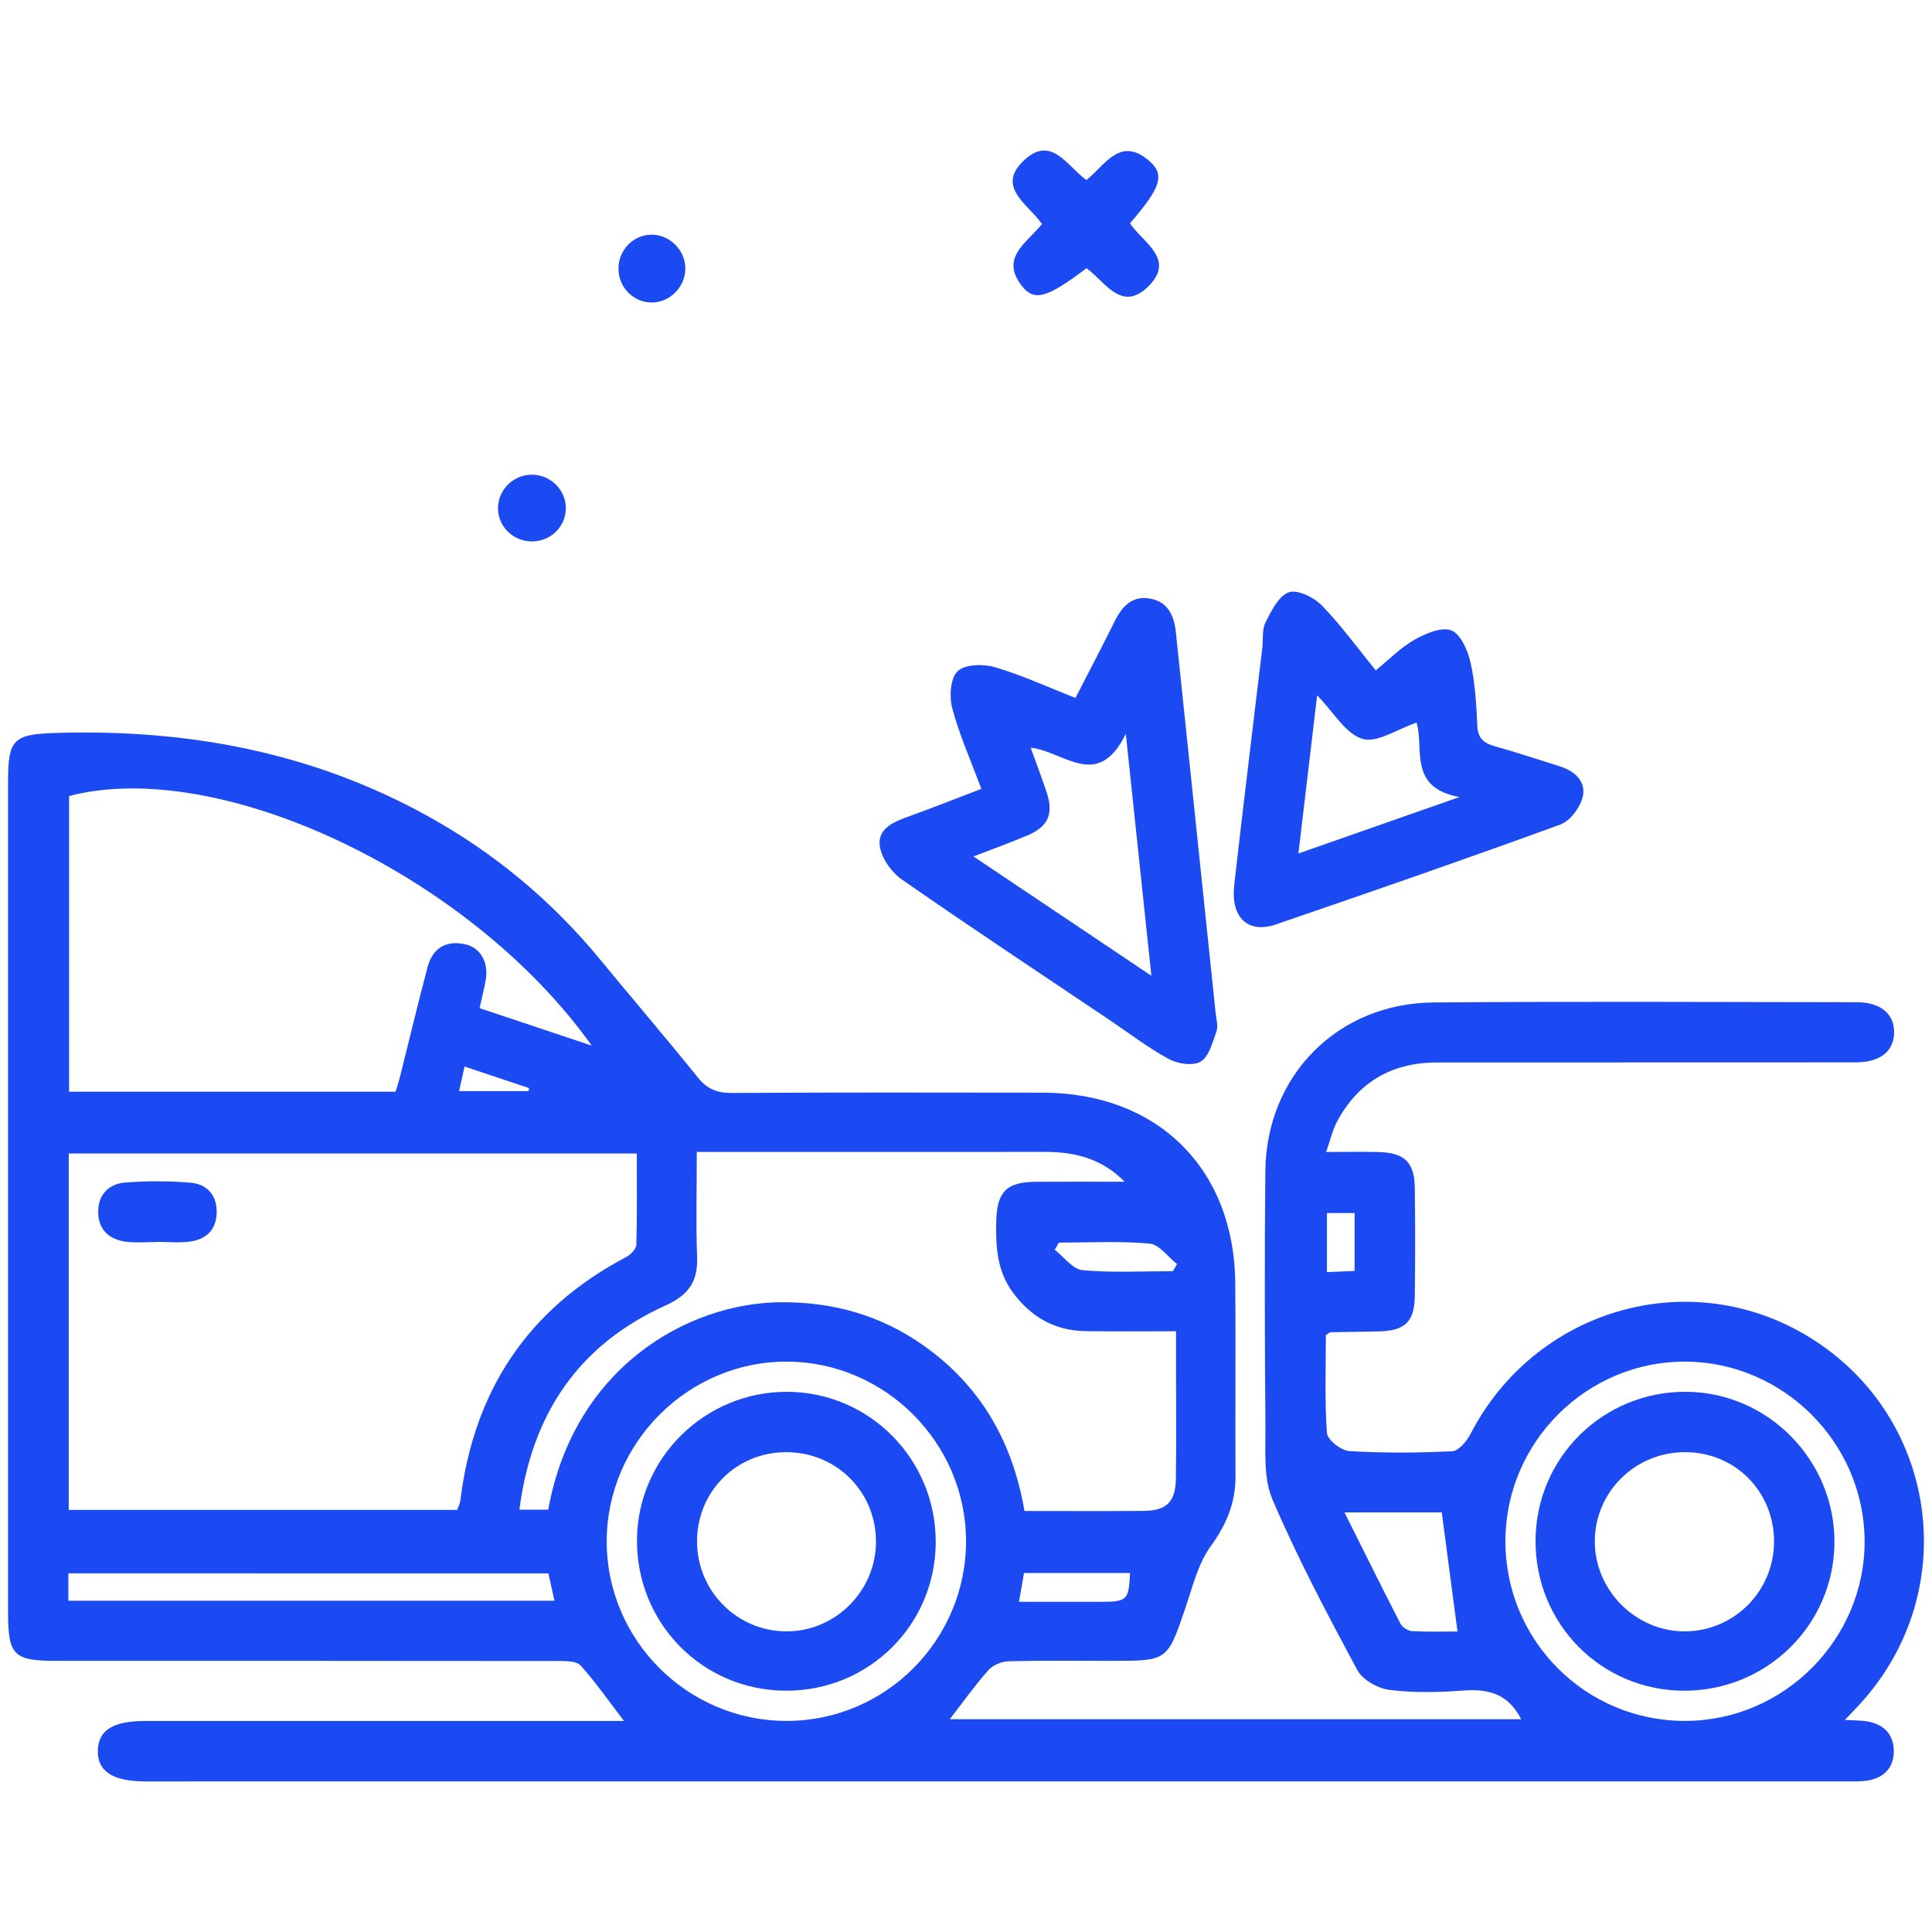 <?xml version="1.0" encoding="UTF-8"?>
<svg xmlns="http://www.w3.org/2000/svg" width="150" height="150" version="1.1" viewBox="0 0 150 150">
  <defs>
    <style>
      .cls-1 {
        fill: #1c4af2;
      }
    </style>
  </defs>
  <!-- Generator: Adobe Illustrator 28.7.1, SVG Export Plug-In . SVG Version: 1.2.0 Build 142)  -->
  <g>
    <g id="Capa_1">
      <g>
        <path class="cls-1" d="M118.1,133.481c-.975-1.952-2.512-2.371-4.438-2.231-1.919.14-3.877.192-5.777-.045-.906-.113-2.097-.783-2.51-1.55-2.333-4.341-4.646-8.713-6.583-13.237-.721-1.684-.526-3.81-.543-5.736-.057-6.583-.07-13.168-.008-19.751.07-7.424,5.611-13.04,13.057-13.1,10.951-.089,21.904-.031,32.856-.019,1.865.002,2.93.915,2.903,2.375-.027,1.447-1.091,2.293-2.978,2.294-10.839.009-21.677.003-32.516.009-3.485.002-6.105,1.509-7.757,4.593-.337.63-.494,1.356-.845,2.356,1.529,0,2.804-.027,4.077.006,2.021.053,2.781.793,2.807,2.805.035,2.781.035,5.562 0,8.343-.025,2.037-.753,2.728-2.8,2.777-1.247.03-2.495.039-3.742.063-.048.001-.095.054-.363.219,0,2.444-.099,5.037.082,7.61.037.527,1.104,1.361,1.736,1.399,2.658.161,5.334.144,7.994.013.502-.025,1.128-.783,1.419-1.347,4.957-9.588,16.711-13.113,25.925-7.737,10.337,6.032,12.414,19.858,4.31,28.711-.331.361-.673.712-1.166,1.232.748.047,1.248.035,1.733.117,1.289.218,2.054,1.006,2.061,2.312.006,1.226-.707,2.019-1.915,2.259-.549.109-1.128.086-1.694.086-44.036.003-88.071.003-132.107.003-2.569,0-3.776-.791-3.721-2.429.053-1.565,1.192-2.265,3.699-2.265,11.69-.001,23.38-0,35.07-0.0.619,0,1.238,0,2.081,0-1.189-1.551-2.2-3.009-3.378-4.316-.317-.352-1.142-.337-1.734-.338-12.995-.017-25.99-.013-38.985-.014-3.289-0-3.724-.436-3.724-3.748-.002-21.511-.002-43.022-0-64.534 0-3.304.443-3.659,3.725-3.76,10.174-.314,19.856,1.477,28.846,6.447,5.178,2.863,9.634,6.573,13.393,11.138,2.525,3.066,5.109,6.084,7.602,9.176.714.886,1.481,1.195,2.604,1.189,8.058-.044,16.116-.033,24.174-.021,8.897.013,14.856,5.894,14.937,14.777.046,4.994-.013,9.989.019,14.984.013,2.078-.702,3.765-1.934,5.467-.988,1.366-1.407,3.167-1.969,4.813-1.386,4.063-1.36,4.072-5.706,4.072-2.667,0-5.335-.036-8.001.032-.536.014-1.217.288-1.565.679-1.048,1.176-1.964,2.469-3.013,3.822h44.361ZM35.493,117.226c.092-.25.214-.453.24-.668,1.035-8.549,5.226-14.94,12.906-18.973.34-.179.758-.623.767-.953.066-2.352.035-4.706.035-7.076H5.337v27.671h30.156ZM45.943,81.182c-9.441-13.254-28.902-22.429-40.58-19.379v22.958h25.35c.128-.435.268-.86.376-1.292.704-2.802,1.368-5.614,2.115-8.404.377-1.408,1.37-2.058,2.839-1.769,1.276.252,1.932,1.432,1.653,2.885-.127.66-.288,1.313-.46,2.091,2.826.945,5.593,1.87,8.707,2.911ZM87.317,91.75c-1.761-1.799-3.877-2.319-6.183-2.317-8.396.007-16.792.003-25.188.003h-1.848c0,2.866-.074,5.524.025,8.175.072,1.914-.692,2.95-2.459,3.75-6.754,3.055-10.381,8.434-11.337,15.852h2.238c1.99-11.048,10.834-16.055,18.05-16.108,4.043-.03,7.737,1.004,11.042,3.325,4.447,3.123,6.96,7.48,7.882,12.883,3.163,0,6.219.02,9.274-.008,1.757-.016,2.458-.712,2.483-2.493.038-2.723.011-5.447.011-8.171 0-1.05,0-2.1,0-3.284-2.543,0-4.806.029-7.067-.008-2.379-.039-4.224-1.125-5.618-3.026-1.218-1.66-1.323-3.563-1.273-5.52.058-2.271.791-3.034,3.09-3.05,2.292-.016,4.585-.004,6.878-.004ZM130.823,133.612c7.674-.004,13.985-6.338,13.945-13.997-.04-7.591-6.303-13.856-13.895-13.899-7.671-.043-13.989,6.248-13.994,13.935-.004,7.728,6.224,13.965,13.944,13.961ZM61.091,133.612c7.691-.012,13.943-6.309,13.911-14.013-.031-7.595-6.296-13.856-13.894-13.884-7.659-.028-13.999,6.288-14.004,13.95-.004,7.683,6.29,13.958,13.987,13.946ZM5.307,124.281h37.741c-.179-.805-.332-1.496-.472-2.127H5.307v2.127ZM113.16,126.669c-.422-3.195-.823-6.224-1.222-9.243h-7.552c1.506,3.011,2.901,5.837,4.347,8.638.146.283.591.56.911.578,1.224.067,2.453.027,3.516.027ZM79.115,124.364c2.205,0,4.292.002,6.379-0,2.018-.002,2.147-.135,2.242-2.236h-8.234c-.133.77-.247,1.427-.387,2.237ZM82.214,96.475c-.108.186-.217.371-.325.557.719.554,1.401,1.515,2.164,1.585,2.322.21,4.675.076,7.015.076.104-.185.209-.37.314-.555-.707-.554-1.378-1.519-2.129-1.586-2.33-.209-4.69-.076-7.038-.076ZM103.024,94.182v4.586c.797-.035,1.481-.065,2.148-.094v-4.492h-2.148ZM35.644,84.714h5.398c.011-.079.023-.157.034-.236-1.628-.543-3.256-1.087-5.008-1.672-.152.685-.27,1.214-.424,1.908Z"/>
        <path class="cls-1" d="M76.192,61.245c-.823-2.21-1.706-4.186-2.259-6.249-.241-.901-.151-2.34.415-2.883.567-.545,2-.576,2.901-.311,2.096.616,4.099,1.544,6.247,2.388,1.05-2.045,2.076-3.991,3.052-5.963.58-1.172,1.371-2.012,2.771-1.746,1.395.265,1.844,1.353,1.978,2.636,1.029,9.866,2.063,19.732,3.092,29.598.047.451.201.956.061,1.348-.302.844-.569,1.938-1.218,2.35-.574.364-1.782.192-2.471-.182-1.636-.889-3.13-2.04-4.682-3.084-5.362-3.605-10.753-7.168-16.054-10.859-.815-.568-1.602-1.679-1.721-2.625-.174-1.379,1.157-1.881,2.322-2.301,1.804-.651,3.586-1.36,5.568-2.117ZM75.58,66.494c4.699,3.152,9.105,6.107,13.813,9.265-.674-6.383-1.301-12.313-1.985-18.787-2.187,4.475-4.812,1.343-7.384,1.081.441,1.228.853,2.317,1.224,3.421.576,1.713.155,2.696-1.493,3.395-1.245.528-2.519.984-4.174,1.625Z"/>
        <path class="cls-1" d="M106.811,52.047c1.057-.858,1.939-1.773,3.001-2.371.861-.485,2.114-1.03,2.869-.731.731.289,1.284,1.57,1.494,2.509.357,1.591.451,3.254.522,4.893.043.986.51,1.355,1.369,1.596,1.688.473,3.353,1.026,5.027,1.55,1.147.359,2.053,1.165,1.8,2.322-.183.839-.969,1.917-1.738,2.198-7.332,2.676-14.708,5.23-22.093,7.758-2.175.745-3.522-.537-3.238-3.051.694-6.135,1.449-12.262,2.177-18.393.08-.675-.03-1.439.256-2.007.447-.888,1.012-2.05,1.8-2.333.666-.239,1.947.383,2.56,1.011,1.492,1.529,2.755,3.282,4.194,5.048ZM109.983,56.102c-1.5.505-3.067,1.604-4.204,1.264-1.302-.39-2.222-2.057-3.516-3.382-.498,4.204-.961,8.117-1.454,12.279,4.176-1.463,8.108-2.84,12.504-4.38-4.034-.732-2.719-3.826-3.331-5.78Z"/>
        <path class="cls-1" d="M87.728,17.343c1.006,1.492,3.595,2.78,1.401,4.918-2.065,2.013-3.349-.411-4.771-1.438-3.068,2.318-4.062,2.62-5.039,1.353-1.692-2.196.417-3.318,1.578-4.78-1.034-1.532-3.689-2.9-1.309-5.025,2.068-1.847,3.265.524,4.762,1.609,1.423-1.121,2.607-3.462,4.88-1.484,1.245,1.083.885,2.086-1.502,4.846Z"/>
        <path class="cls-1" d="M50.562,18.219c1.39-.021,2.602,1.148,2.646,2.552.046,1.472-1.194,2.741-2.652,2.715-1.412-.026-2.538-1.196-2.537-2.637.001-1.434,1.136-2.608,2.544-2.63Z"/>
        <path class="cls-1" d="M43.932,39.497c-.029,1.419-1.194,2.54-2.638,2.539-1.508-.001-2.71-1.243-2.626-2.713.081-1.416,1.288-2.512,2.716-2.467,1.422.045,2.576,1.241,2.547,2.64Z"/>
        <path class="cls-1" d="M12.21,96.429c-.792,0-1.593.074-2.375-.016-1.35-.156-2.213-.933-2.214-2.334-.001-1.32.825-2.167,2.087-2.265,1.687-.13,3.402-.133,5.087.01,1.259.107,2.042.943,2.029,2.297-.013,1.353-.81,2.097-2.07,2.274-.832.117-1.694.022-2.543.022,0,.004,0,.007-0.0.011Z"/>
        <path class="cls-1" d="M130.726,131.267c-6.417-.029-11.519-5.184-11.506-11.626.013-6.475,5.257-11.646,11.746-11.582,6.343.063,11.513,5.358,11.46,11.737-.053,6.379-5.276,11.499-11.7,11.47ZM137.736,119.704c.011-3.867-2.974-6.912-6.824-6.959-3.901-.048-7.079,3.048-7.092,6.909-.013,3.837,3.21,7.043,7.04,7.004,3.803-.039,6.865-3.135,6.876-6.954Z"/>
        <path class="cls-1" d="M72.65,119.746c-.024,6.413-5.185,11.53-11.619,11.52-6.48-.01-11.63-5.234-11.576-11.742.054-6.359,5.319-11.513,11.713-11.464,6.379.048,11.505,5.266,11.481,11.686ZM54.118,119.699c.014,3.837,3.101,6.943,6.917,6.96,3.867.017,7.037-3.202,6.975-7.084-.061-3.85-3.149-6.855-7.016-6.829-3.865.026-6.891,3.085-6.876,6.954Z"/>
      </g>
    </g>
  </g>
</svg>